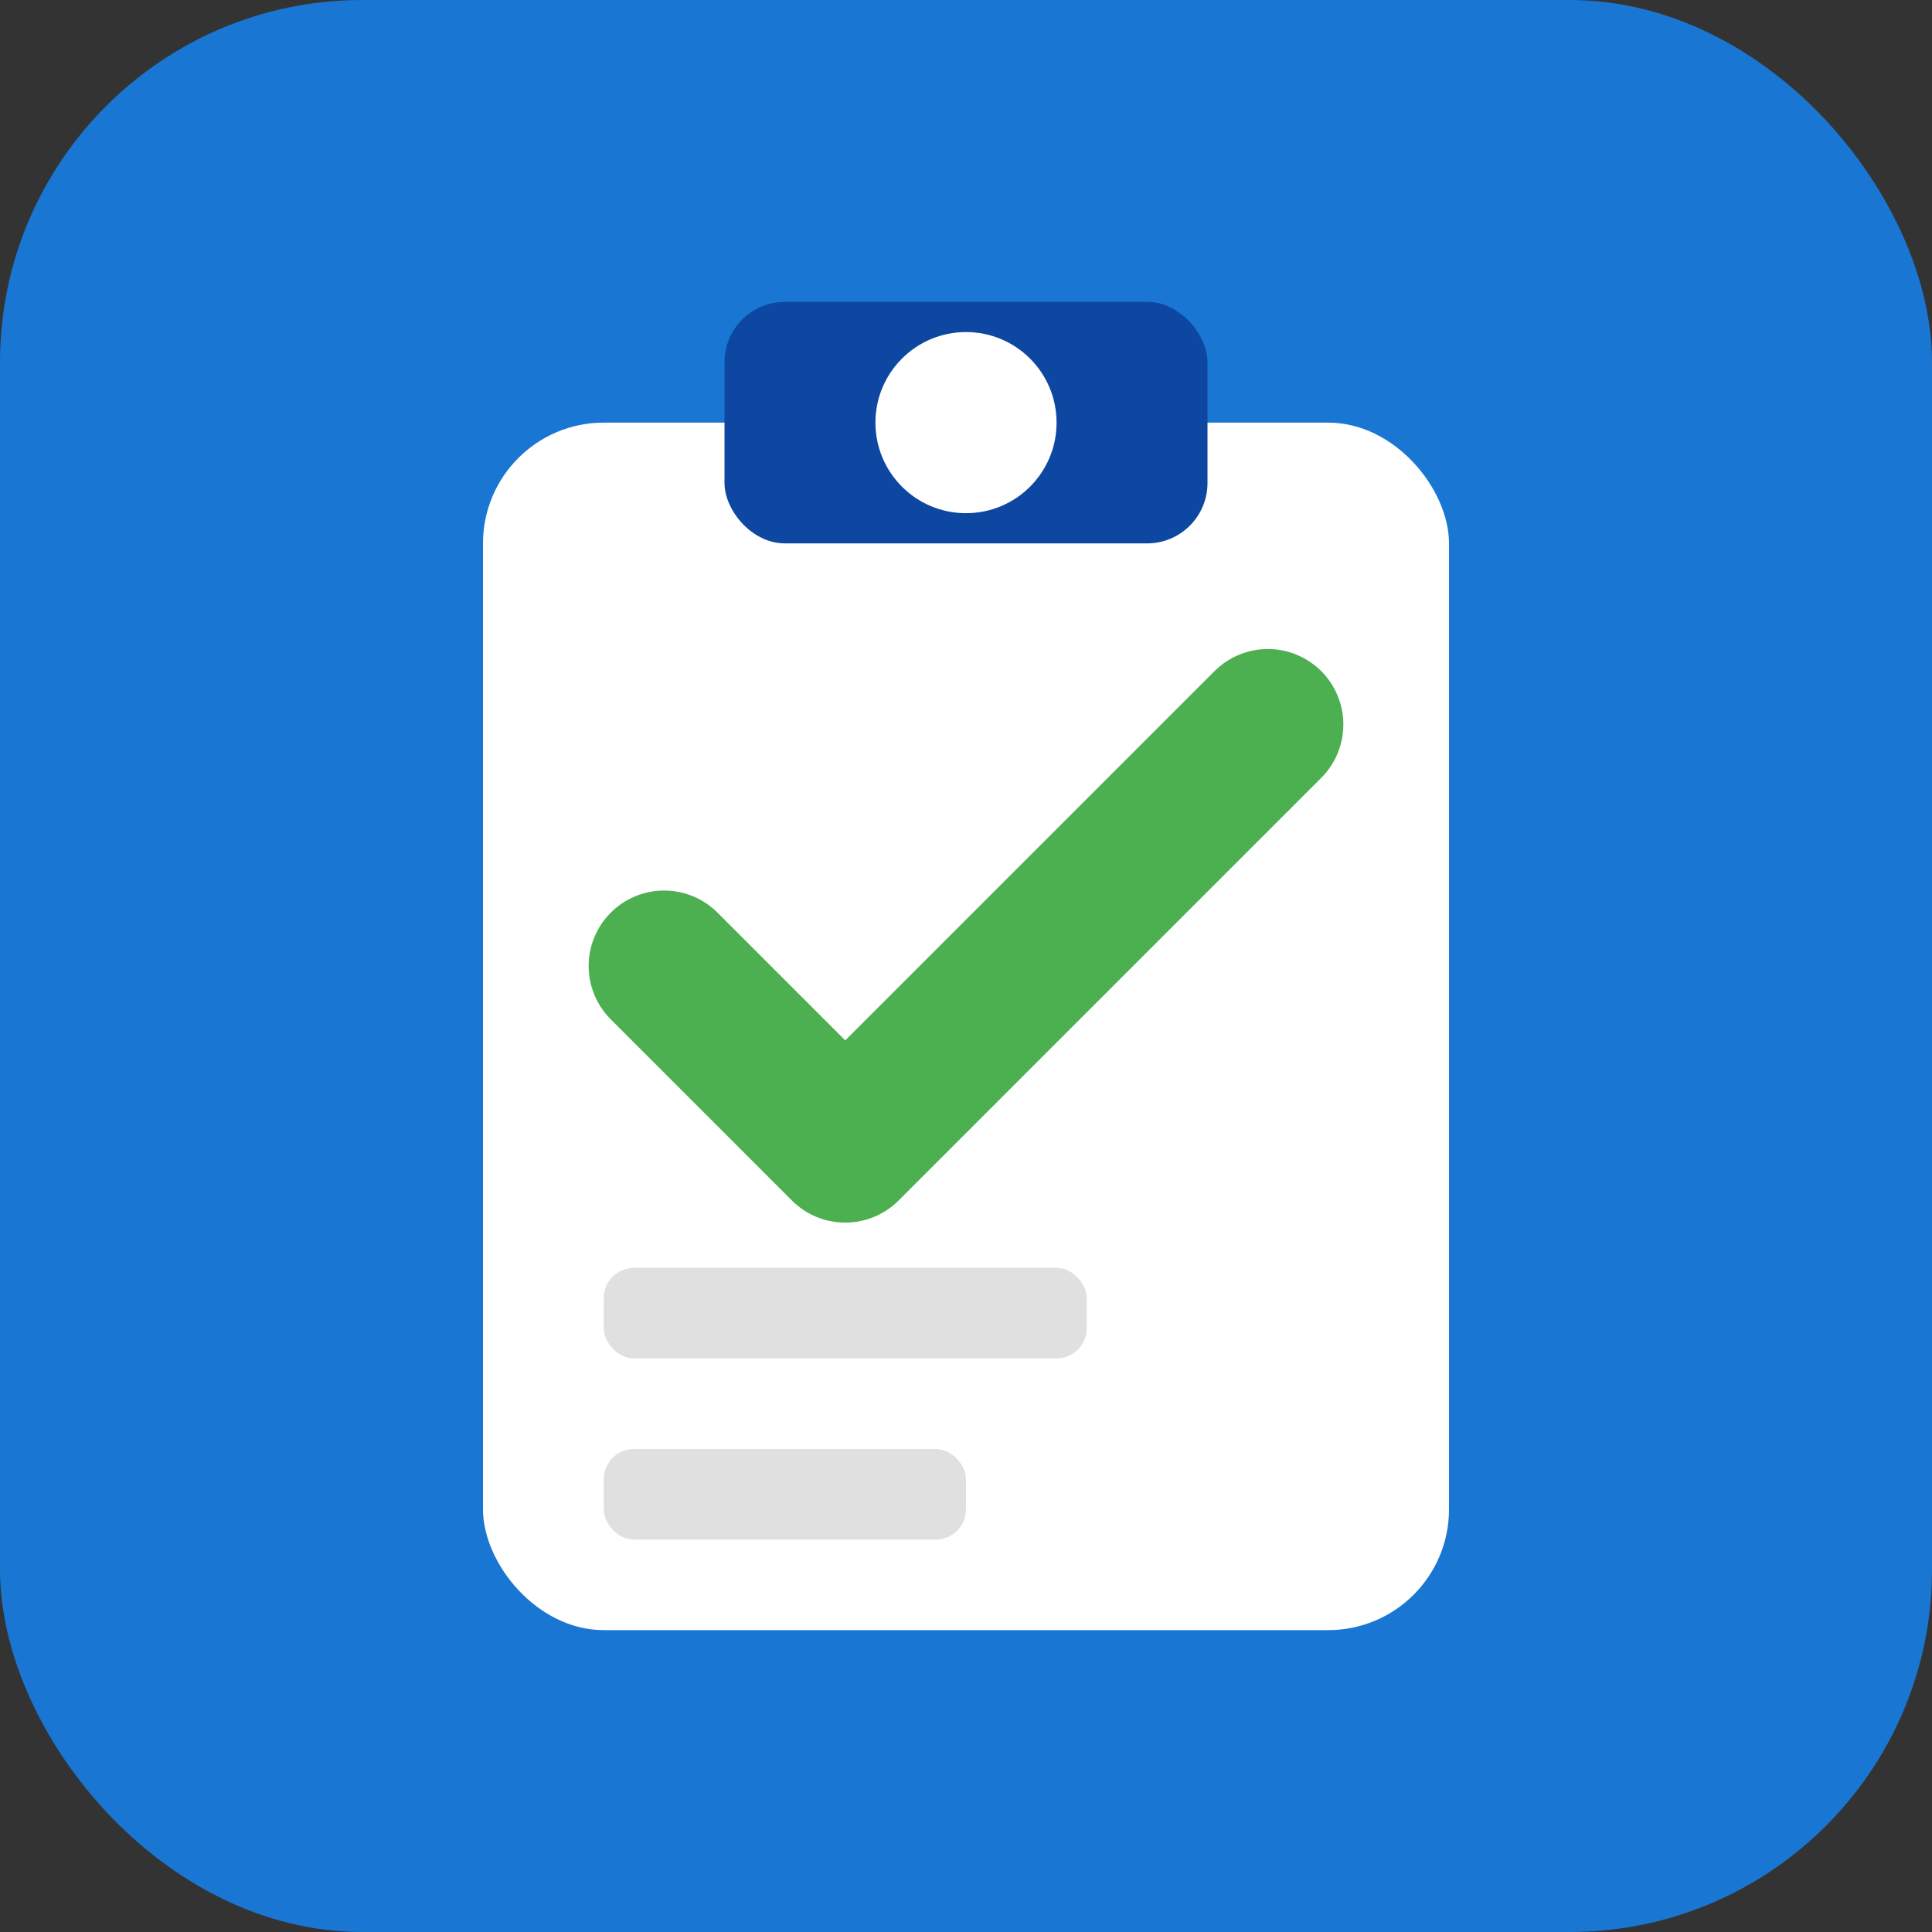<svg xmlns="http://www.w3.org/2000/svg" viewBox="0 0 32 32">
  <rect x="0" y="0" width="32" height="32" fill="#333333" stroke="none"/>
  <!-- Background -->
  <rect x="0" y="0" width="32" height="32" rx="6" fill="#1976D2"/>

  <!-- Clipboard body -->
  <rect x="8" y="7" width="16" height="20" rx="2" fill="white"/>

  <!-- Clipboard clip -->
  <rect x="12" y="5" width="8" height="4" rx="1" fill="#0D47A1"/>
  <circle cx="16" cy="7" r="1.5" fill="white"/>

  <!-- Checkmark -->
  <path d="M11 16 L14 19 L21 12" stroke="#4CAF50" stroke-width="2.5" stroke-linecap="round" stroke-linejoin="round" fill="none"/>

  <!-- Lines representing text/questions -->
  <rect x="10" y="21" width="8" height="1.5" rx="0.5" fill="#E0E0E0"/>
  <rect x="10" y="24" width="6" height="1.5" rx="0.5" fill="#E0E0E0"/>
</svg>
